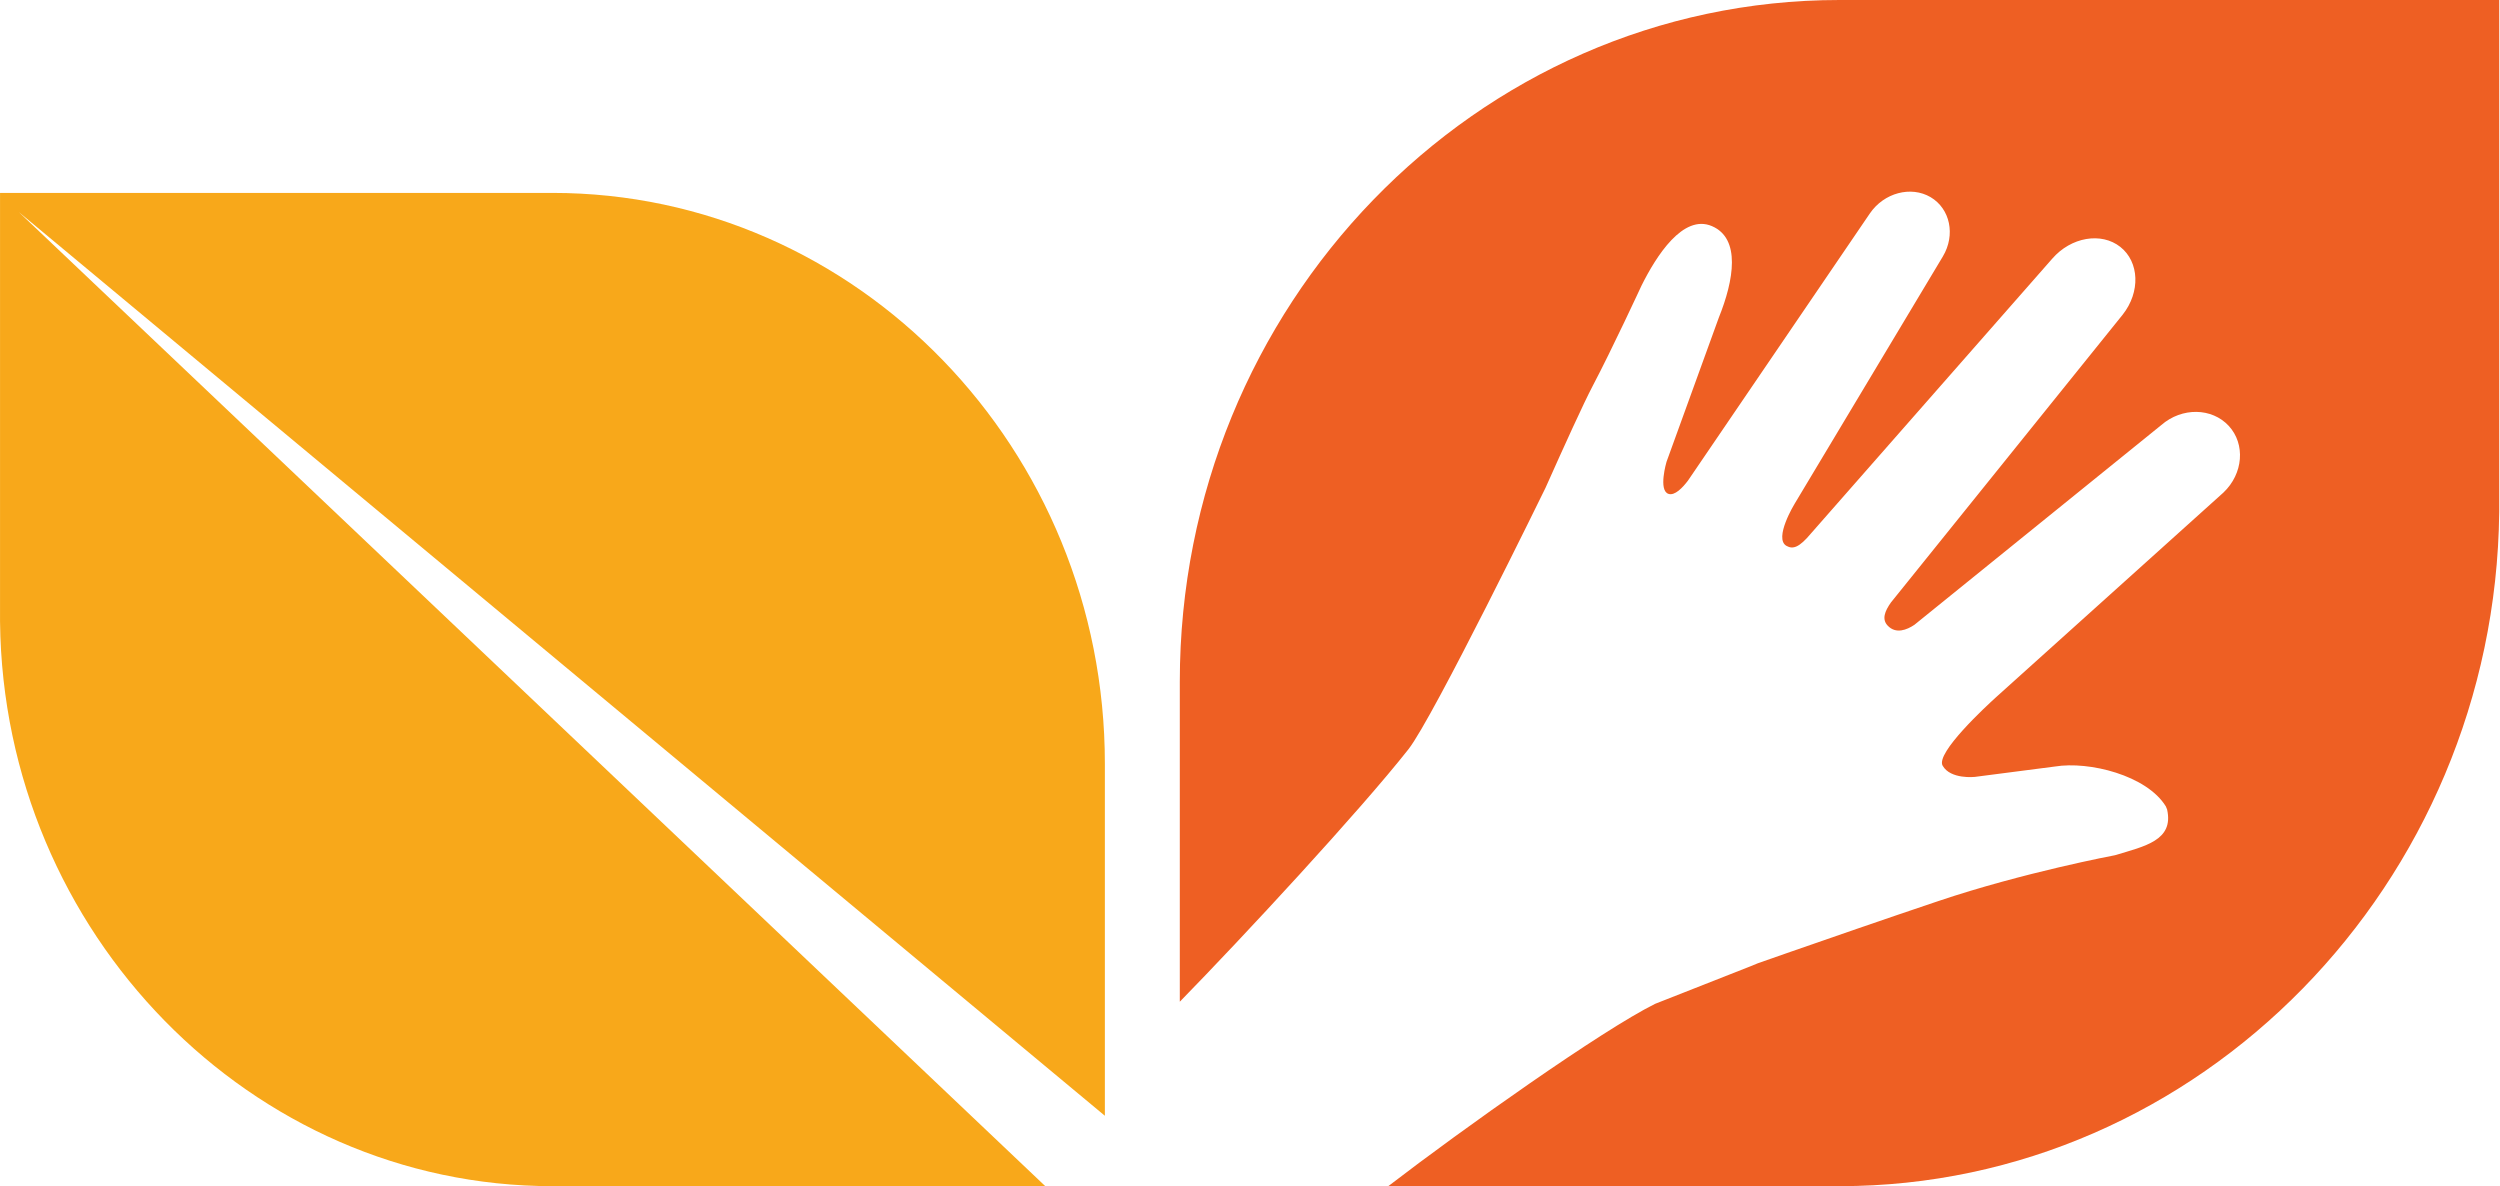 <svg xmlns="http://www.w3.org/2000/svg" xmlns:xlink="http://www.w3.org/1999/xlink" xmlns:serif="http://www.serif.com/" width="100%" height="100%" viewBox="0 0 1924 913" xml:space="preserve" style="fill-rule:evenodd;clip-rule:evenodd;stroke-linejoin:round;stroke-miterlimit:2;">    <g transform="matrix(1,0,0,1,-305.896,3.116e-05)">        <g transform="matrix(1,0,0,1,0,-2.717)">            <g transform="matrix(4.167,0,0,4.167,0,0)">                <path d="M76.887,39.82L277.467,206.721L277.467,141.701C277.467,83.571 231.7,36.28 175.44,36.28L73.415,36.28L73.415,115.261L73.417,115.522C74.062,172.976 119.818,219.722 175.421,219.722L266.477,219.735L76.887,39.82Z" style="fill:rgb(248,168,26);fill-rule:nonzero;"></path>            </g>        </g>        <g transform="matrix(1,0,0,1,0,-2.717)">            <g transform="matrix(4.167,0,0,4.167,0,0)">                <path d="M379.095,186.047L396.393,179.238C396.511,179.193 396.618,179.15 396.733,179.105L397.112,178.955L397.112,178.949C397.433,178.819 397.766,178.689 398.056,178.56C398.056,178.56 400.473,177.709 404.303,176.373L404.306,176.374C410.843,174.093 421.51,170.396 431.419,167.063C447.137,161.774 464.028,158.602 464.028,158.602C469.523,156.935 474.938,155.877 473.649,150.15L473.415,149.579C469.894,143.852 459.243,141.187 452.943,142.219L438.137,144.137C438.137,144.137 433.652,144.637 432.192,142.063C430.863,139.726 440.258,131.05 442.067,129.412L484.048,91.627C487.73,88.141 488.142,82.681 485.038,79.309C481.932,75.944 476.39,75.831 472.565,79.166L426.973,116.052C425.591,116.975 423.575,117.807 422.048,116.205C420.929,115.031 421.492,113.553 422.663,111.894C422.682,111.871 422.702,111.854 422.72,111.83L465.445,58.767C468.758,54.579 468.522,49.031 465.012,46.254C461.505,43.48 455.908,44.411 452.412,48.455L407.908,99.139C405.692,101.805 404.539,102.127 403.364,101.475C400.933,100.125 404.856,93.694 404.856,93.694L432.235,48.014C434.614,44.023 433.576,39.195 429.964,37.061C426.352,34.944 421.37,36.239 418.748,40.079L385.158,89.415C384.186,90.703 382.724,92.261 381.55,91.862C379.647,91.213 381.191,85.971 381.197,85.951L390.845,59.342C393.659,52.36 394.933,44.708 389.588,42.415C384.248,40.12 379.292,47.945 376.576,53.407C376.576,53.407 371.16,65.106 367.564,71.93C365.908,75.074 362.3,83.011 358.842,90.762C358.842,90.762 338.098,133.238 333.533,139.032C324.511,150.481 302.986,173.711 291.306,185.658L291.306,126.549C291.306,57.129 345.962,0.652 413.149,0.652L534.989,0.652L534.989,94.974L534.986,95.285C534.216,163.898 479.574,219.723 413.171,219.723L329.794,219.735C343.683,209.063 369.283,190.911 379.095,186.047Z" style="fill:rgb(238,95,35);fill-rule:nonzero;"></path>            </g>        </g>    </g></svg>
